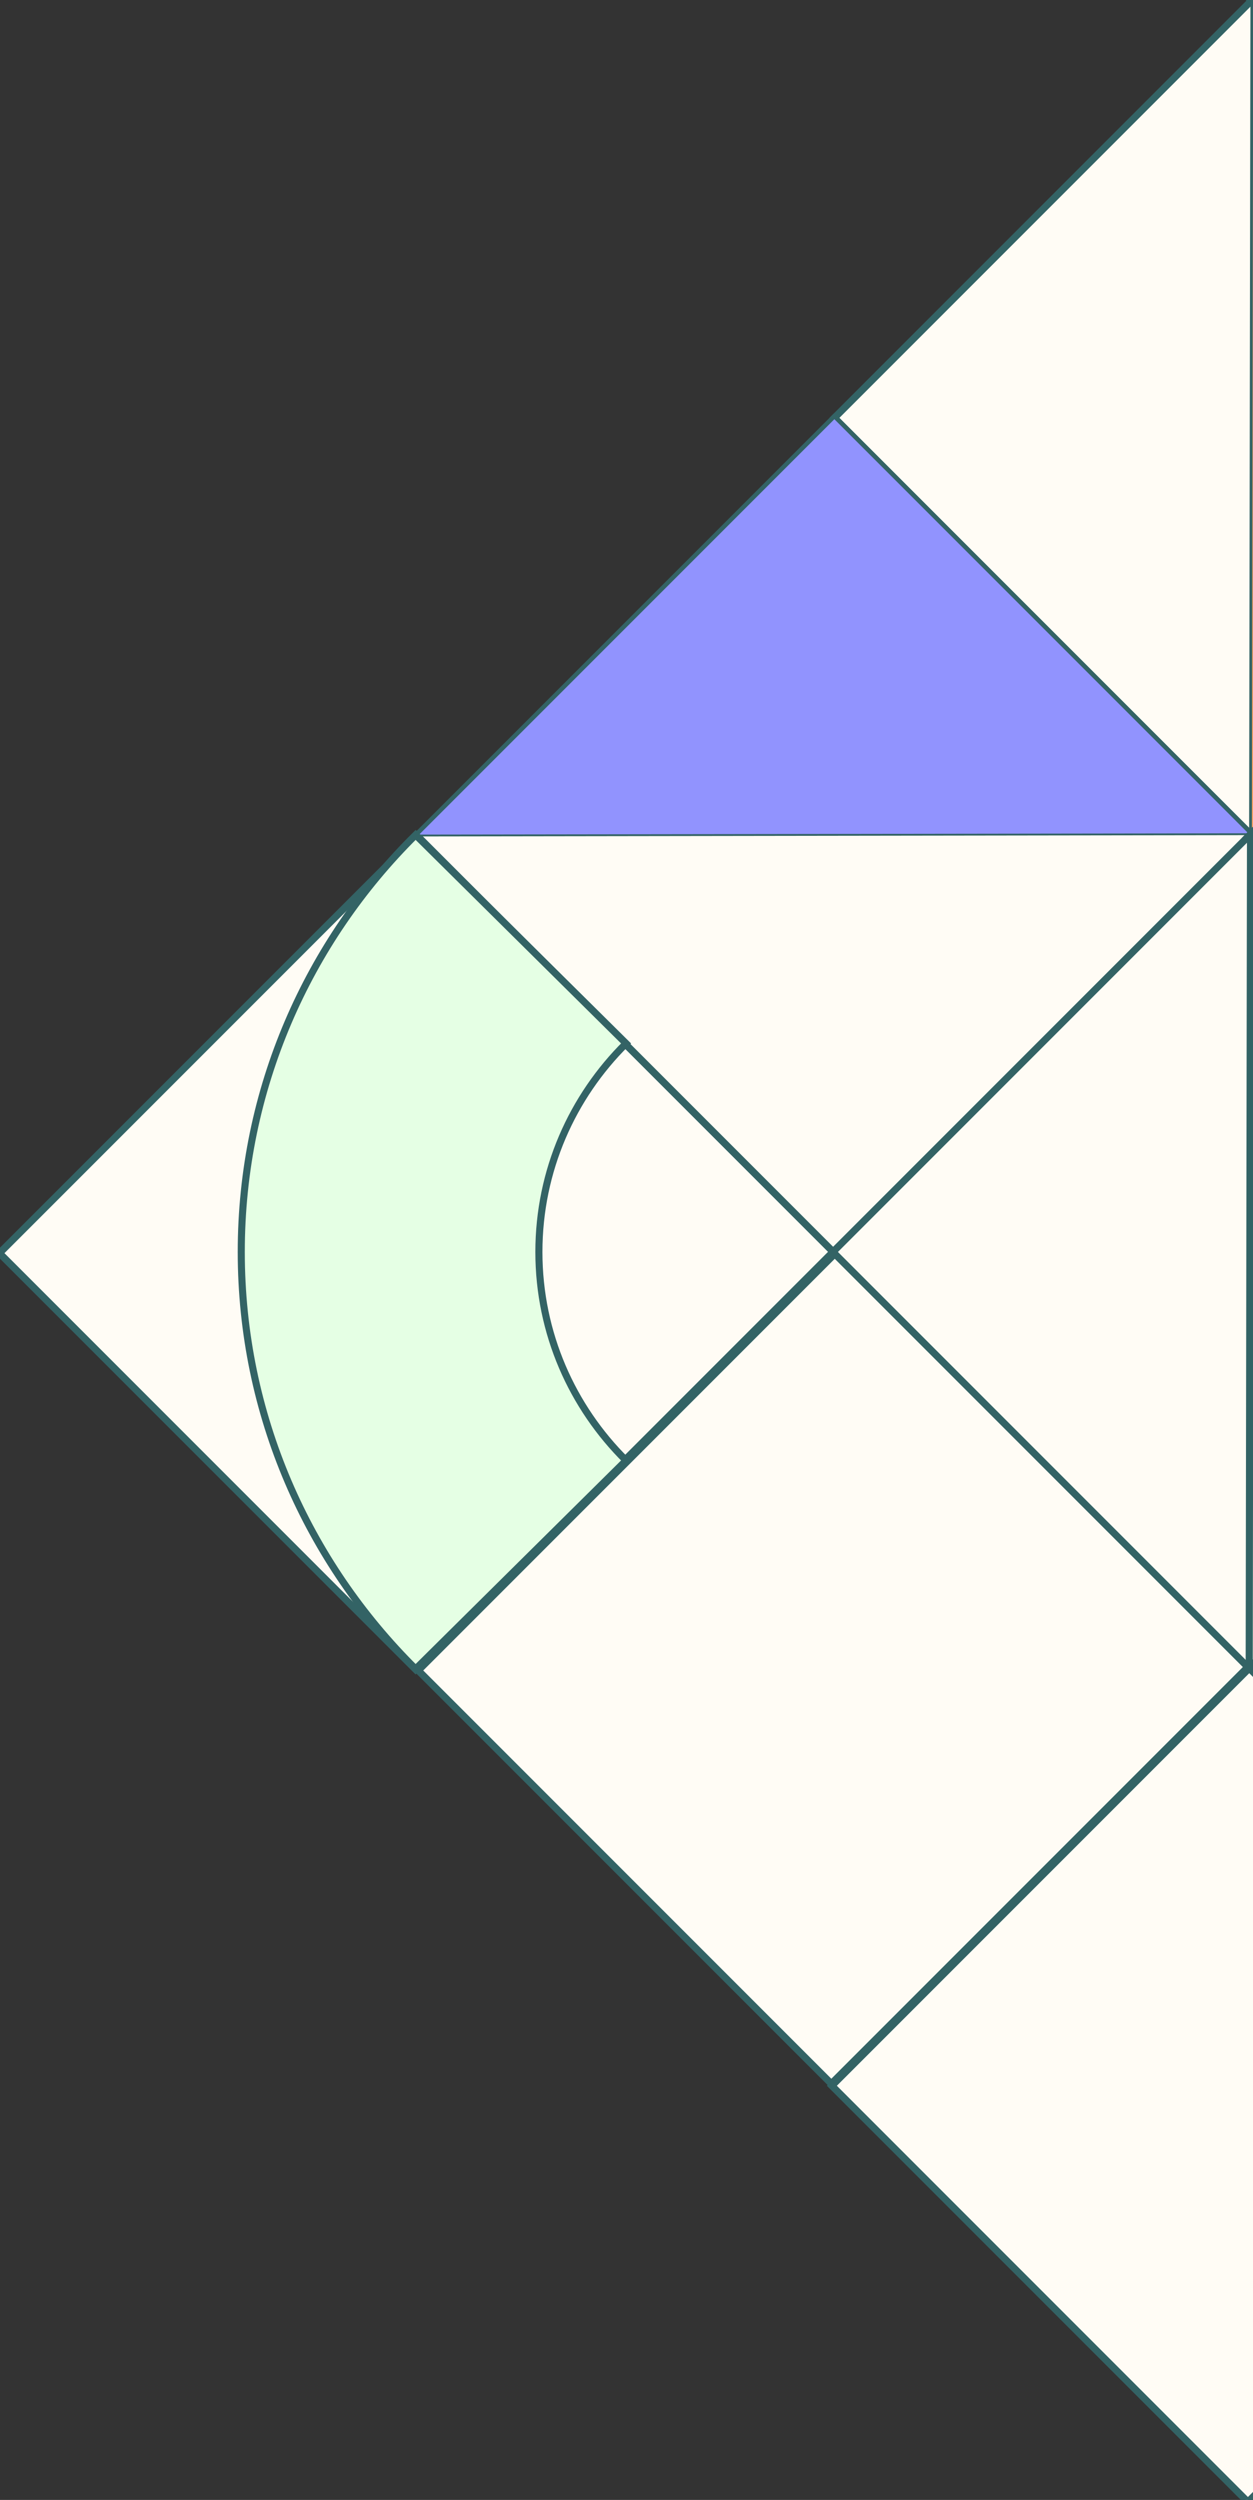 <svg width="177" height="353" viewBox="0 0 177 353" fill="none" xmlns="http://www.w3.org/2000/svg">
<rect x="0" y="0" width="177" height="353" fill="#333333" stroke="none"/>
<g clip-path="url(#clip0_1603_748)">
<rect x="-0.076" y="176.949" width="83.397" height="83.133" transform="rotate(-45 -0.076 176.949)" fill="#FFFCF5" stroke="#336365"/>
<rect x="176.648" y="117.792" width="83.133" height="83.397" transform="rotate(45 176.648 117.792)" fill="#FFFCF5"/>
<rect x="176.648" y="117.792" width="83.133" height="83.397" transform="rotate(45 176.648 117.792)" stroke="#336365" stroke-width="0.394"/>
<path d="M176.648 117.792L176.462 235.546L235.432 176.576L176.648 117.792Z" fill="#E5FFE4" stroke="#336365"/>
<rect x="235.432" y="176.576" width="83.133" height="83.397" transform="rotate(45 235.432 176.576)" fill="#C4DBE1"/>
<rect x="235.432" y="176.576" width="83.133" height="83.397" transform="rotate(45 235.432 176.576)" stroke="#336365"/>
<path d="M235.432 176.576L235.245 294.33L294.215 235.359L235.432 176.576Z" fill="#FFFCF5" stroke="#336365" stroke-width="0.394"/>
<rect x="176.834" y="0.038" width="83.133" height="83.397" transform="rotate(45 176.834 0.038)" fill="#FFFCF5"/>
<rect x="176.834" y="0.038" width="83.133" height="83.397" transform="rotate(45 176.834 0.038)" stroke="#336365"/>
<path d="M176.834 0.038L176.647 117.792L235.618 58.822L176.834 0.038Z" fill="#FFA364" stroke="#336365" stroke-width="0.394"/>
<rect x="235.643" y="-58.968" width="83.133" height="83.397" transform="rotate(45 235.643 -58.968)" fill="#FFFCF5"/>
<rect x="235.643" y="-58.968" width="83.133" height="83.397" transform="rotate(45 235.643 -58.968)" stroke="#336365"/>
<path d="M235.643 -58.968L235.456 58.786L294.426 -0.185L235.643 -58.968Z" fill="#FFFCF5" stroke="#336365" stroke-width="0.264"/>
<rect width="83.133" height="83.397" transform="matrix(-0.707 -0.707 -0.707 0.707 176.648 117.792)" fill="#FFFCF5"/>
<rect width="83.133" height="83.397" transform="matrix(-0.707 -0.707 -0.707 0.707 176.648 117.792)" stroke="#336365"/>
<path d="M176.648 117.792L58.895 117.979L117.865 59.008L176.648 117.792Z" fill="#9193FE" stroke="#336365" stroke-width="0.264"/>
<rect width="83.133" height="83.397" transform="matrix(-0.707 -0.707 -0.707 0.707 294.402 117.605)" fill="#FFFCF5"/>
<rect width="83.133" height="83.397" transform="matrix(-0.707 -0.707 -0.707 0.707 294.402 117.605)" stroke="#336365"/>
<path d="M294.402 117.605L176.648 117.792L235.619 58.822L294.402 117.605Z" fill="#FFFCF5" stroke="#336365"/>
<rect width="83.133" height="83.397" transform="matrix(-0.707 -0.707 -0.707 0.707 235.246 294.33)" fill="#FFFCF5"/>
<rect width="83.133" height="83.397" transform="matrix(-0.707 -0.707 -0.707 0.707 235.246 294.33)" stroke="#336365"/>
<path d="M34.081 176.781C34.081 153.784 43.493 132.962 58.711 117.893L88.439 147.337C80.831 154.873 76.125 165.283 76.125 176.781C76.125 188.28 80.831 198.689 88.439 206.225L58.711 235.669C43.493 220.597 34.081 199.778 34.081 176.781Z" fill="#E5FFE4" stroke="#336365" stroke-miterlimit="10"/>
<rect x="59.082" y="235.877" width="83.208" height="82.524" transform="rotate(-45 59.082 235.877)" fill="#FFFCF5" stroke="#336365"/>
<rect width="83.133" height="83.954" transform="matrix(-0.707 -0.707 -0.707 0.707 294.754 352.784)" fill="#FFFCF5"/>
<rect width="83.133" height="83.954" transform="matrix(-0.707 -0.707 -0.707 0.707 294.754 352.784)" stroke="#336365"/>
</g>
<defs>
<clipPath id="clip0_1603_748">
<rect width="177" height="353" fill="white"/>
</clipPath>
</defs>
</svg>
